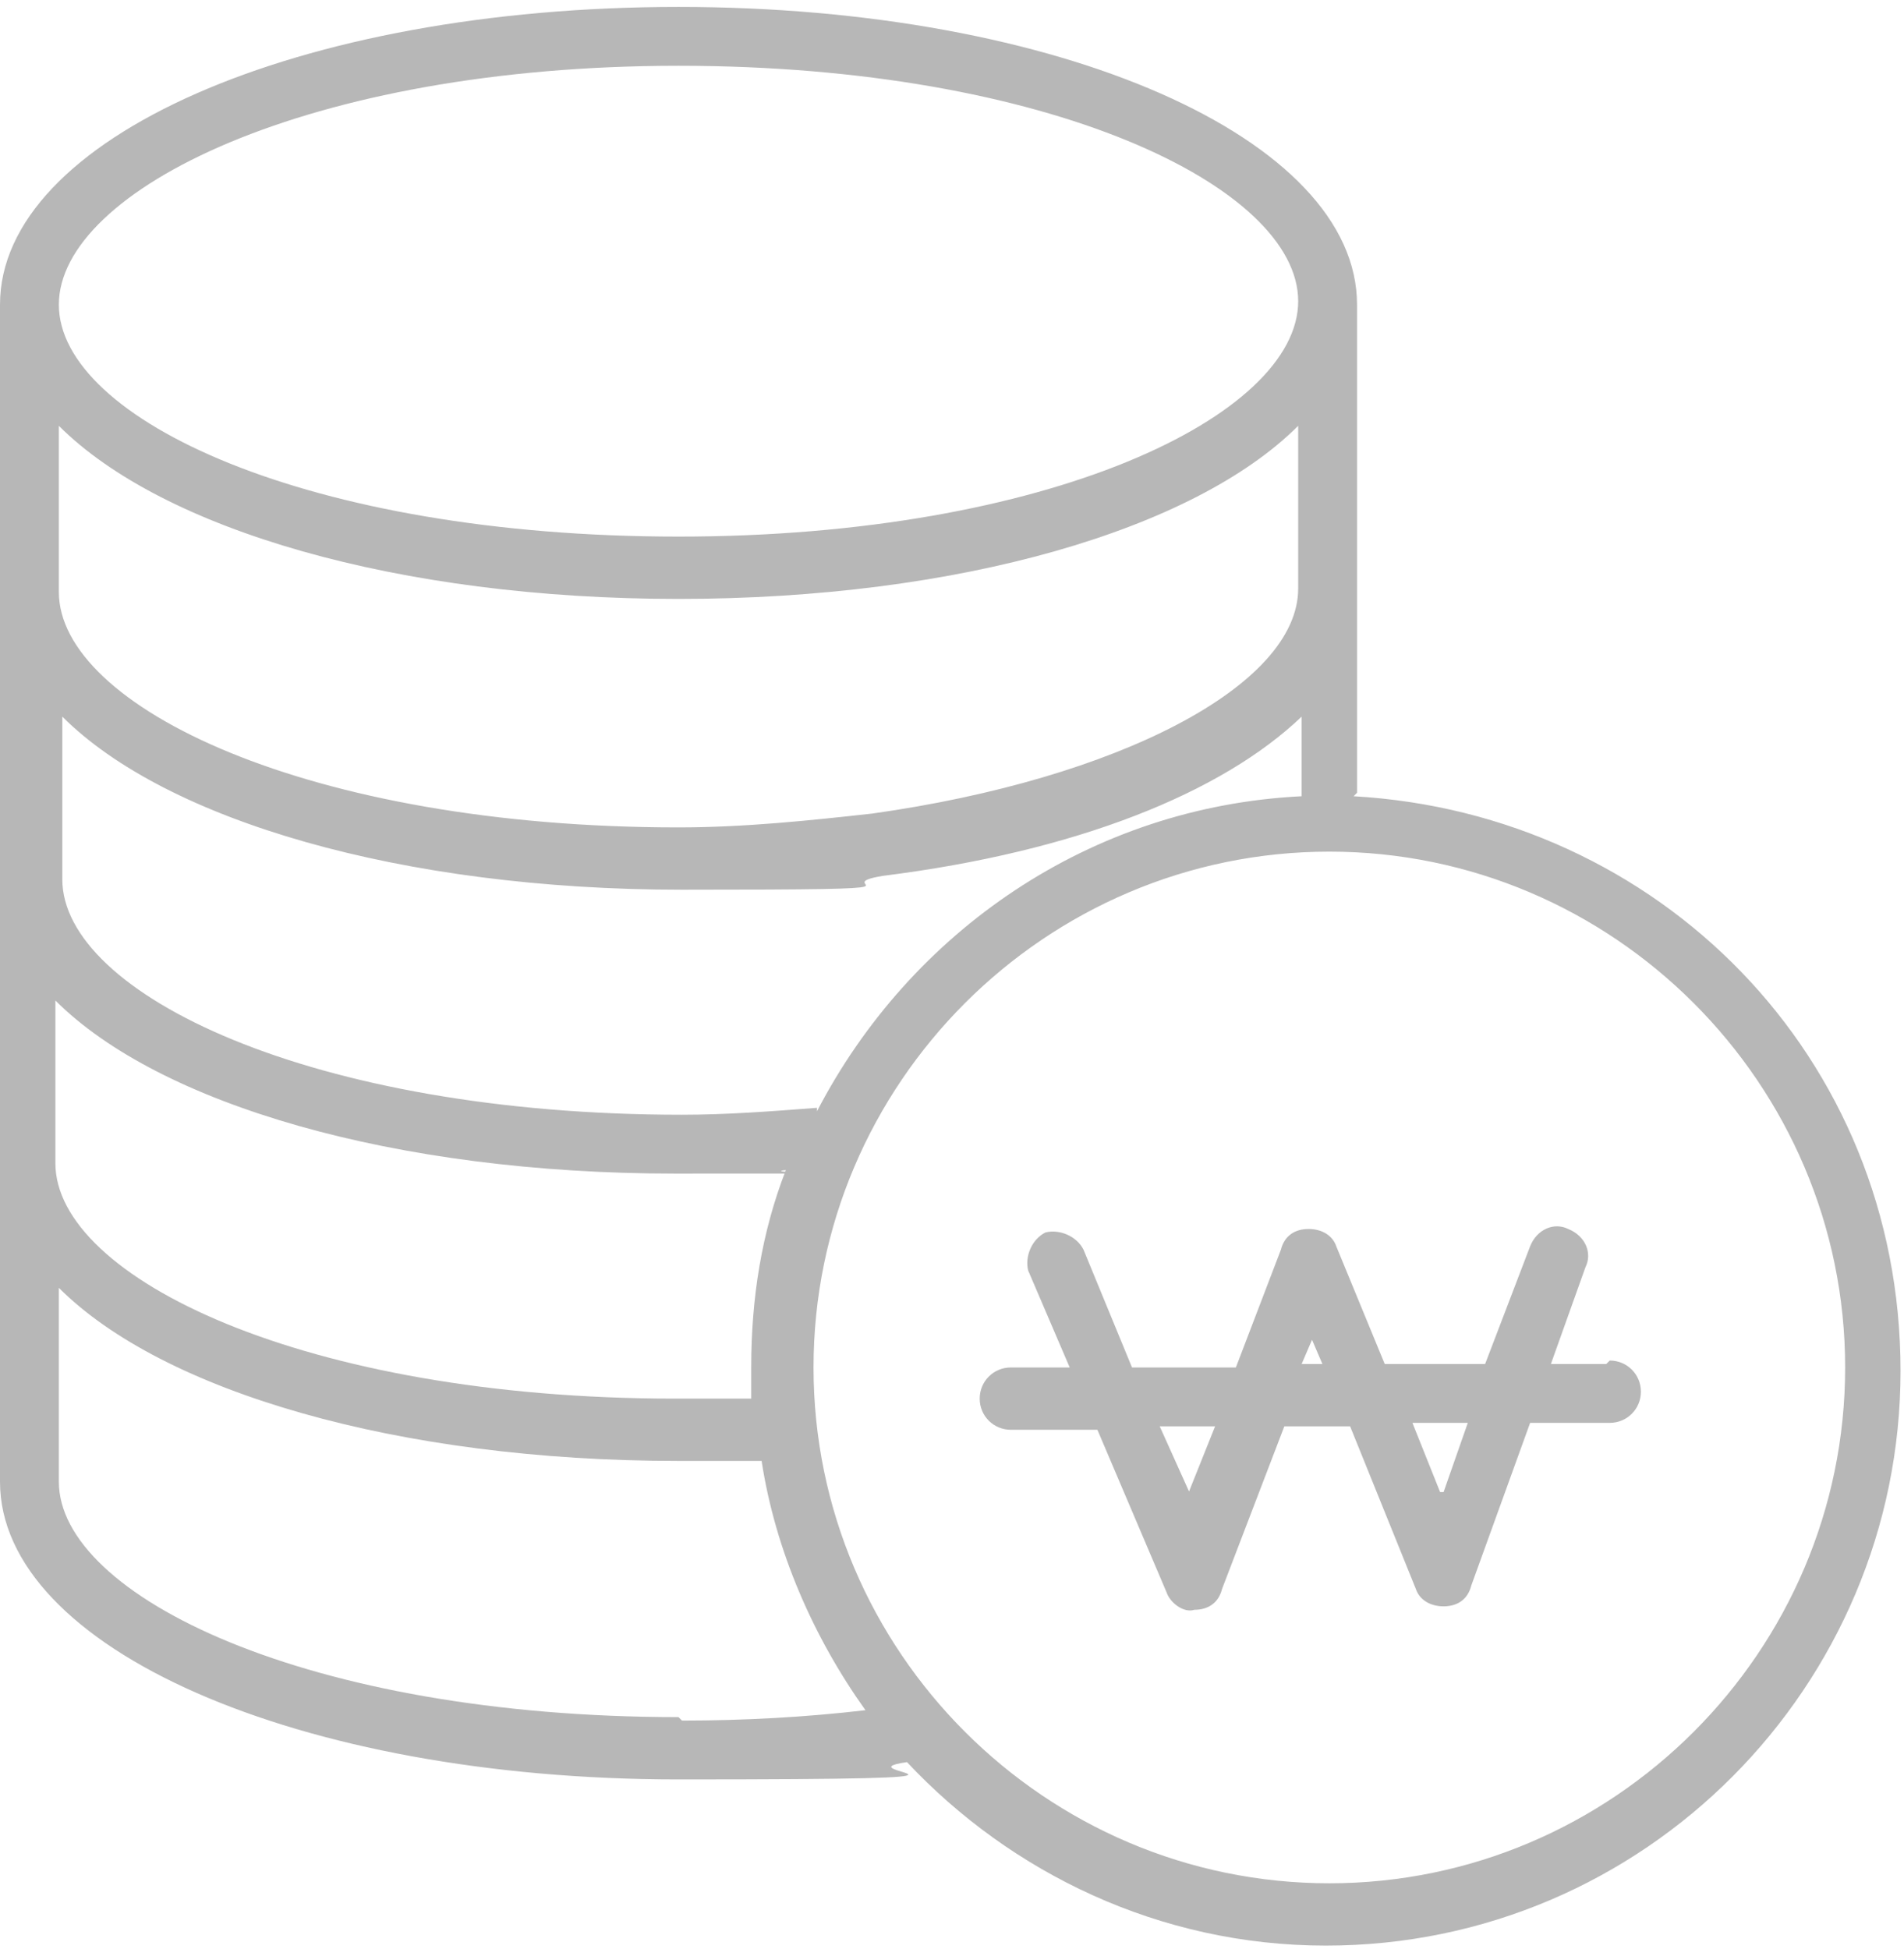 <?xml version="1.0" encoding="UTF-8"?>
<svg id="_레이어_1" data-name="레이어_1" xmlns="http://www.w3.org/2000/svg" version="1.1" viewBox="0 0 55 56.3">
  <!-- Generator: Adobe Illustrator 29.3.0, SVG Export Plug-In . SVG Version: 2.1.0 Build 146)  -->
  <defs>
    <style>
      .st0 {
        fill: #b7b7b7;
      }
    </style>
  </defs>
  <path class="st0" d="M39.2,22.9v-14.1C39.2,4,30.6.2,19.6.2S0,4,0,8.8v34c0,4.8,8.6,8.6,19.6,8.6s4.5-.2,6.6-.5c0,0,0,0,0,0,3,3.2,7.3,5.3,12.1,5.3,9.2,0,16.6-7.5,16.6-16.6s-7-16.1-15.8-16.6ZM23.6,32c-1.3.1-2.6.2-3.9.2-10.7,0-17.9-3.5-17.9-6.8v-4.7c3,3,9.8,5,17.9,5s4-.1,5.8-.4c5.6-.7,9.8-2.4,12.1-4.6v2.3c-6.1.3-11.3,3.9-14,9.1ZM21.7,39.5c0,.3,0,.6,0,.9-.7,0-1.4,0-2.2,0-10.7,0-17.9-3.5-17.9-6.8v-4.7c3,3,9.8,5,17.9,5s2.1,0,3.2-.1c-.7,1.8-1,3.7-1,5.7ZM1.7,12.3c3,3,9.8,5,17.9,5s14.9-2,17.9-5v4.7c0,2.8-5.2,5.5-12.3,6.5-1.8.2-3.7.4-5.6.4-10.7,0-17.9-3.5-17.9-6.8v-4.7ZM19.6,1.9c10.7,0,17.9,3.5,17.9,6.8s-7.2,6.8-17.9,6.8S1.7,12.1,1.7,8.8,8.9,1.9,19.6,1.9ZM19.6,49.6c-10.7,0-17.9-3.5-17.9-6.8v-5.6c3,3,9.8,5,17.9,5s1.6,0,2.4,0c.4,2.6,1.5,5.1,3,7.2-1.7.2-3.5.3-5.3.3ZM38.4,54.4c-8.2,0-14.9-6.7-14.9-14.9s6.7-14.9,14.9-14.9,14.9,6.7,14.9,14.9-6.7,14.9-14.9,14.9Z"/>
  <path class="st0" d="M46.4,39.4h-1.6l1-2.8c.2-.4,0-.9-.5-1.1-.4-.2-.9,0-1.1.5l-1.3,3.4h-2.9l-1.4-3.4c-.1-.3-.4-.5-.8-.5h0c-.4,0-.7.2-.8.6l-1.3,3.4h-3l-1.4-3.4c-.2-.4-.7-.6-1.1-.5-.4.2-.6.7-.5,1.1l1.2,2.8h-1.7c-.5,0-.9.4-.9.9s.4.9.9.9h2.5l2,4.7c.1.3.5.6.8.5.4,0,.7-.2.8-.6l1.8-4.7h1.9l1.9,4.7c.1.3.4.5.8.5h0c.4,0,.7-.2.8-.6l1.7-4.7h2.3c.5,0,.9-.4.9-.9s-.4-.9-.9-.9ZM34.4,43.2l-.9-2h1.6l-.8,2ZM37.6,39.4l.3-.7.3.7h-.6ZM41.6,43.1l-.8-2h1.6l-.7,2Z"/>
</svg>